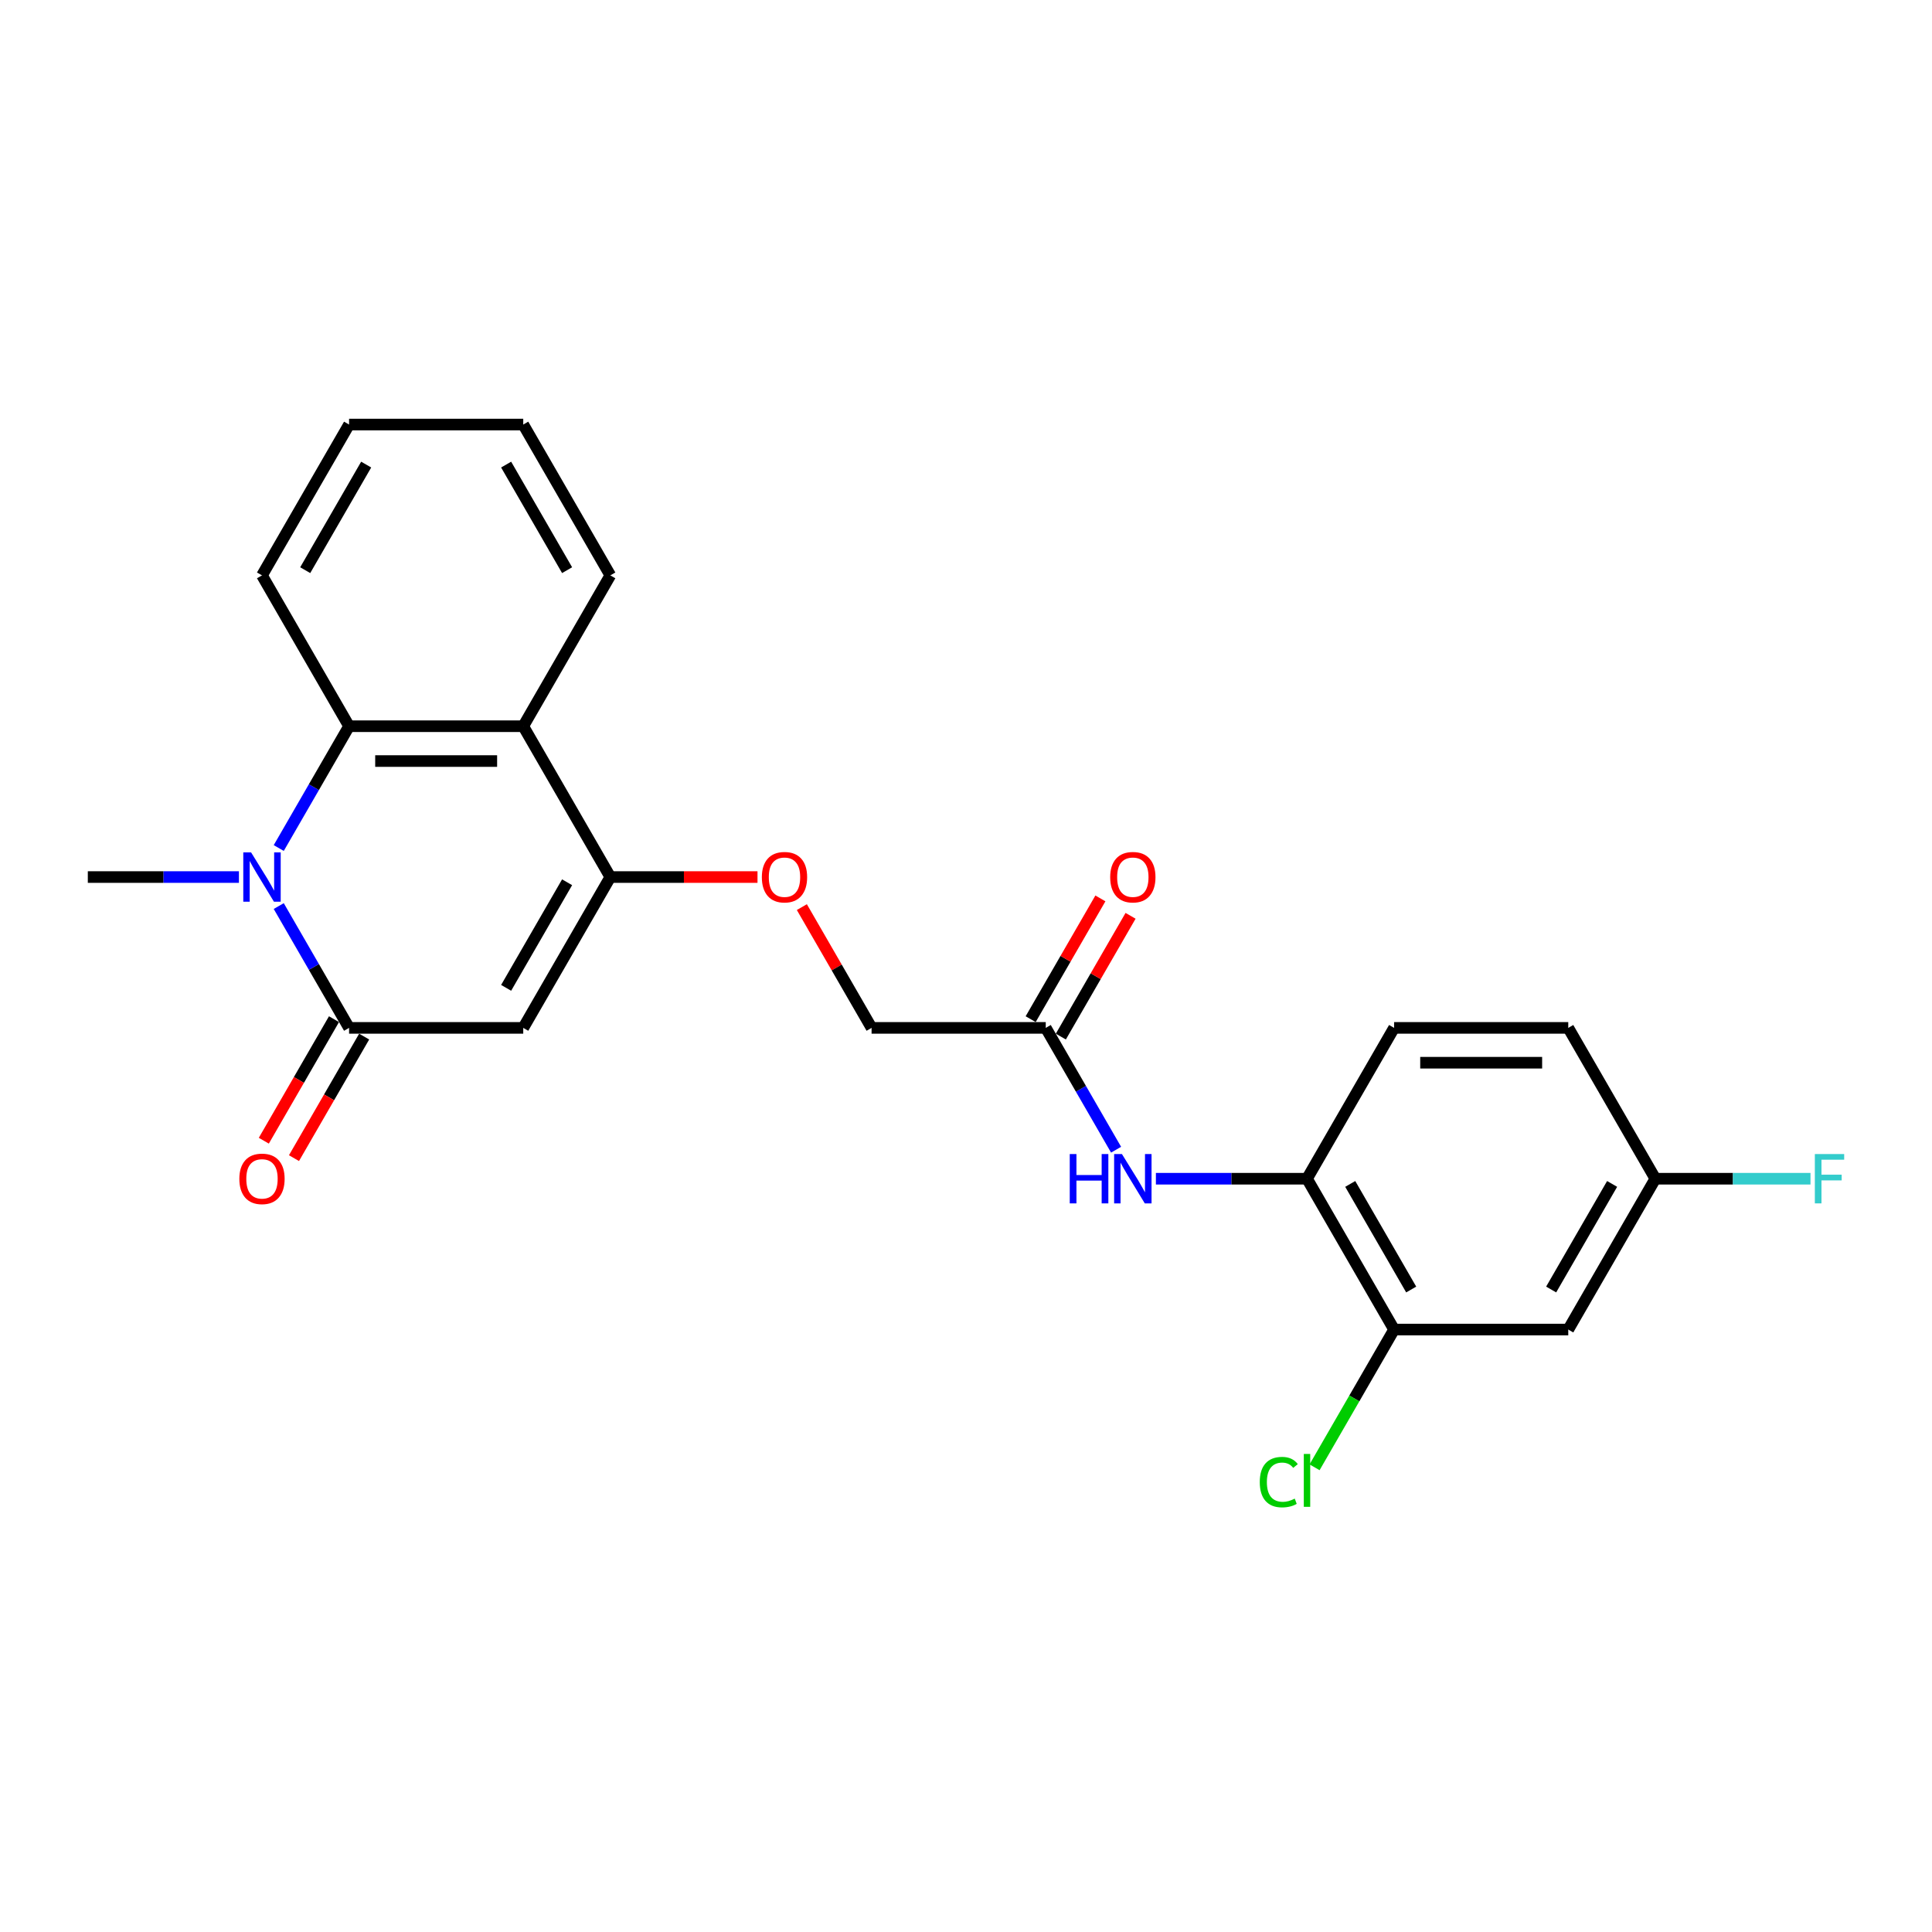 <?xml version='1.0' encoding='iso-8859-1'?>
<svg version='1.1' baseProfile='full'
              xmlns='http://www.w3.org/2000/svg'
                      xmlns:rdkit='http://www.rdkit.org/xml'
                      xmlns:xlink='http://www.w3.org/1999/xlink'
                  xml:space='preserve'
width='1000px' height='1000px' viewBox='0 0 1000 1000'>
<!-- END OF HEADER -->
<rect style='opacity:1.0;fill:#FFFFFF;stroke:none' width='1000' height='1000' x='0' y='0'> </rect>
<path class='bond-0' d='M 180.68,532.031 L 270.83,532.031' style='fill:none;fill-rule:evenodd;stroke:#000000;stroke-width:6px;stroke-linecap:butt;stroke-linejoin:miter;stroke-opacity:1' />
<path class='bond-1' d='M 180.68,532.031 L 162.478,500.505' style='fill:none;fill-rule:evenodd;stroke:#000000;stroke-width:6px;stroke-linecap:butt;stroke-linejoin:miter;stroke-opacity:1' />
<path class='bond-1' d='M 162.478,500.505 L 144.276,468.978' style='fill:none;fill-rule:evenodd;stroke:#0000FF;stroke-width:6px;stroke-linecap:butt;stroke-linejoin:miter;stroke-opacity:1' />
<path class='bond-11' d='M 172.872,527.524 L 154.712,558.978' style='fill:none;fill-rule:evenodd;stroke:#000000;stroke-width:6px;stroke-linecap:butt;stroke-linejoin:miter;stroke-opacity:1' />
<path class='bond-11' d='M 154.712,558.978 L 136.552,590.433' style='fill:none;fill-rule:evenodd;stroke:#FF0000;stroke-width:6px;stroke-linecap:butt;stroke-linejoin:miter;stroke-opacity:1' />
<path class='bond-11' d='M 188.487,536.539 L 170.327,567.993' style='fill:none;fill-rule:evenodd;stroke:#000000;stroke-width:6px;stroke-linecap:butt;stroke-linejoin:miter;stroke-opacity:1' />
<path class='bond-11' d='M 170.327,567.993 L 152.166,599.448' style='fill:none;fill-rule:evenodd;stroke:#FF0000;stroke-width:6px;stroke-linecap:butt;stroke-linejoin:miter;stroke-opacity:1' />
<path class='bond-2' d='M 270.83,532.031 L 315.905,453.959' style='fill:none;fill-rule:evenodd;stroke:#000000;stroke-width:6px;stroke-linecap:butt;stroke-linejoin:miter;stroke-opacity:1' />
<path class='bond-2' d='M 261.976,511.306 L 293.529,456.655' style='fill:none;fill-rule:evenodd;stroke:#000000;stroke-width:6px;stroke-linecap:butt;stroke-linejoin:miter;stroke-opacity:1' />
<path class='bond-3' d='M 144.276,438.94 L 162.478,407.414' style='fill:none;fill-rule:evenodd;stroke:#0000FF;stroke-width:6px;stroke-linecap:butt;stroke-linejoin:miter;stroke-opacity:1' />
<path class='bond-3' d='M 162.478,407.414 L 180.68,375.887' style='fill:none;fill-rule:evenodd;stroke:#000000;stroke-width:6px;stroke-linecap:butt;stroke-linejoin:miter;stroke-opacity:1' />
<path class='bond-17' d='M 123.669,453.959 L 84.562,453.959' style='fill:none;fill-rule:evenodd;stroke:#0000FF;stroke-width:6px;stroke-linecap:butt;stroke-linejoin:miter;stroke-opacity:1' />
<path class='bond-17' d='M 84.562,453.959 L 45.455,453.959' style='fill:none;fill-rule:evenodd;stroke:#000000;stroke-width:6px;stroke-linecap:butt;stroke-linejoin:miter;stroke-opacity:1' />
<path class='bond-9' d='M 315.905,453.959 L 353.993,453.959' style='fill:none;fill-rule:evenodd;stroke:#000000;stroke-width:6px;stroke-linecap:butt;stroke-linejoin:miter;stroke-opacity:1' />
<path class='bond-9' d='M 353.993,453.959 L 392.081,453.959' style='fill:none;fill-rule:evenodd;stroke:#FF0000;stroke-width:6px;stroke-linecap:butt;stroke-linejoin:miter;stroke-opacity:1' />
<path class='bond-24' d='M 315.905,453.959 L 270.83,375.887' style='fill:none;fill-rule:evenodd;stroke:#000000;stroke-width:6px;stroke-linecap:butt;stroke-linejoin:miter;stroke-opacity:1' />
<path class='bond-4' d='M 180.68,375.887 L 270.83,375.887' style='fill:none;fill-rule:evenodd;stroke:#000000;stroke-width:6px;stroke-linecap:butt;stroke-linejoin:miter;stroke-opacity:1' />
<path class='bond-4' d='M 194.202,393.917 L 257.307,393.917' style='fill:none;fill-rule:evenodd;stroke:#000000;stroke-width:6px;stroke-linecap:butt;stroke-linejoin:miter;stroke-opacity:1' />
<path class='bond-21' d='M 180.68,375.887 L 135.605,297.815' style='fill:none;fill-rule:evenodd;stroke:#000000;stroke-width:6px;stroke-linecap:butt;stroke-linejoin:miter;stroke-opacity:1' />
<path class='bond-20' d='M 270.83,375.887 L 315.905,297.815' style='fill:none;fill-rule:evenodd;stroke:#000000;stroke-width:6px;stroke-linecap:butt;stroke-linejoin:miter;stroke-opacity:1' />
<path class='bond-5' d='M 577.683,595.085 L 559.482,563.558' style='fill:none;fill-rule:evenodd;stroke:#0000FF;stroke-width:6px;stroke-linecap:butt;stroke-linejoin:miter;stroke-opacity:1' />
<path class='bond-5' d='M 559.482,563.558 L 541.28,532.031' style='fill:none;fill-rule:evenodd;stroke:#000000;stroke-width:6px;stroke-linecap:butt;stroke-linejoin:miter;stroke-opacity:1' />
<path class='bond-6' d='M 598.291,610.104 L 637.398,610.104' style='fill:none;fill-rule:evenodd;stroke:#0000FF;stroke-width:6px;stroke-linecap:butt;stroke-linejoin:miter;stroke-opacity:1' />
<path class='bond-6' d='M 637.398,610.104 L 676.505,610.104' style='fill:none;fill-rule:evenodd;stroke:#000000;stroke-width:6px;stroke-linecap:butt;stroke-linejoin:miter;stroke-opacity:1' />
<path class='bond-7' d='M 676.505,610.104 L 721.58,688.176' style='fill:none;fill-rule:evenodd;stroke:#000000;stroke-width:6px;stroke-linecap:butt;stroke-linejoin:miter;stroke-opacity:1' />
<path class='bond-7' d='M 698.88,612.799 L 730.433,667.45' style='fill:none;fill-rule:evenodd;stroke:#000000;stroke-width:6px;stroke-linecap:butt;stroke-linejoin:miter;stroke-opacity:1' />
<path class='bond-13' d='M 676.505,610.104 L 721.58,532.031' style='fill:none;fill-rule:evenodd;stroke:#000000;stroke-width:6px;stroke-linecap:butt;stroke-linejoin:miter;stroke-opacity:1' />
<path class='bond-10' d='M 721.58,688.176 L 811.73,688.176' style='fill:none;fill-rule:evenodd;stroke:#000000;stroke-width:6px;stroke-linecap:butt;stroke-linejoin:miter;stroke-opacity:1' />
<path class='bond-16' d='M 721.58,688.176 L 700.999,723.824' style='fill:none;fill-rule:evenodd;stroke:#000000;stroke-width:6px;stroke-linecap:butt;stroke-linejoin:miter;stroke-opacity:1' />
<path class='bond-16' d='M 700.999,723.824 L 680.417,759.471' style='fill:none;fill-rule:evenodd;stroke:#00CC00;stroke-width:6px;stroke-linecap:butt;stroke-linejoin:miter;stroke-opacity:1' />
<path class='bond-8' d='M 541.28,532.031 L 451.13,532.031' style='fill:none;fill-rule:evenodd;stroke:#000000;stroke-width:6px;stroke-linecap:butt;stroke-linejoin:miter;stroke-opacity:1' />
<path class='bond-12' d='M 549.087,536.539 L 567.133,505.283' style='fill:none;fill-rule:evenodd;stroke:#000000;stroke-width:6px;stroke-linecap:butt;stroke-linejoin:miter;stroke-opacity:1' />
<path class='bond-12' d='M 567.133,505.283 L 585.178,474.027' style='fill:none;fill-rule:evenodd;stroke:#FF0000;stroke-width:6px;stroke-linecap:butt;stroke-linejoin:miter;stroke-opacity:1' />
<path class='bond-12' d='M 533.472,527.524 L 551.518,496.268' style='fill:none;fill-rule:evenodd;stroke:#000000;stroke-width:6px;stroke-linecap:butt;stroke-linejoin:miter;stroke-opacity:1' />
<path class='bond-12' d='M 551.518,496.268 L 569.564,465.012' style='fill:none;fill-rule:evenodd;stroke:#FF0000;stroke-width:6px;stroke-linecap:butt;stroke-linejoin:miter;stroke-opacity:1' />
<path class='bond-15' d='M 415.038,469.519 L 433.084,500.775' style='fill:none;fill-rule:evenodd;stroke:#FF0000;stroke-width:6px;stroke-linecap:butt;stroke-linejoin:miter;stroke-opacity:1' />
<path class='bond-15' d='M 433.084,500.775 L 451.13,532.031' style='fill:none;fill-rule:evenodd;stroke:#000000;stroke-width:6px;stroke-linecap:butt;stroke-linejoin:miter;stroke-opacity:1' />
<path class='bond-26' d='M 811.73,688.176 L 856.805,610.104' style='fill:none;fill-rule:evenodd;stroke:#000000;stroke-width:6px;stroke-linecap:butt;stroke-linejoin:miter;stroke-opacity:1' />
<path class='bond-26' d='M 802.877,667.45 L 834.429,612.799' style='fill:none;fill-rule:evenodd;stroke:#000000;stroke-width:6px;stroke-linecap:butt;stroke-linejoin:miter;stroke-opacity:1' />
<path class='bond-18' d='M 721.58,532.031 L 811.73,532.031' style='fill:none;fill-rule:evenodd;stroke:#000000;stroke-width:6px;stroke-linecap:butt;stroke-linejoin:miter;stroke-opacity:1' />
<path class='bond-18' d='M 735.102,550.061 L 798.207,550.061' style='fill:none;fill-rule:evenodd;stroke:#000000;stroke-width:6px;stroke-linecap:butt;stroke-linejoin:miter;stroke-opacity:1' />
<path class='bond-14' d='M 856.805,610.104 L 811.73,532.031' style='fill:none;fill-rule:evenodd;stroke:#000000;stroke-width:6px;stroke-linecap:butt;stroke-linejoin:miter;stroke-opacity:1' />
<path class='bond-19' d='M 856.805,610.104 L 896.958,610.104' style='fill:none;fill-rule:evenodd;stroke:#000000;stroke-width:6px;stroke-linecap:butt;stroke-linejoin:miter;stroke-opacity:1' />
<path class='bond-19' d='M 896.958,610.104 L 937.11,610.104' style='fill:none;fill-rule:evenodd;stroke:#33CCCC;stroke-width:6px;stroke-linecap:butt;stroke-linejoin:miter;stroke-opacity:1' />
<path class='bond-25' d='M 315.905,297.815 L 270.83,219.743' style='fill:none;fill-rule:evenodd;stroke:#000000;stroke-width:6px;stroke-linecap:butt;stroke-linejoin:miter;stroke-opacity:1' />
<path class='bond-25' d='M 293.529,295.119 L 261.976,240.468' style='fill:none;fill-rule:evenodd;stroke:#000000;stroke-width:6px;stroke-linecap:butt;stroke-linejoin:miter;stroke-opacity:1' />
<path class='bond-23' d='M 135.605,297.815 L 180.68,219.743' style='fill:none;fill-rule:evenodd;stroke:#000000;stroke-width:6px;stroke-linecap:butt;stroke-linejoin:miter;stroke-opacity:1' />
<path class='bond-23' d='M 157.98,295.119 L 189.533,240.468' style='fill:none;fill-rule:evenodd;stroke:#000000;stroke-width:6px;stroke-linecap:butt;stroke-linejoin:miter;stroke-opacity:1' />
<path class='bond-22' d='M 270.83,219.743 L 180.68,219.743' style='fill:none;fill-rule:evenodd;stroke:#000000;stroke-width:6px;stroke-linecap:butt;stroke-linejoin:miter;stroke-opacity:1' />
<path  class='atom-2' d='M 129.961 441.194
L 138.327 454.716
Q 139.156 456.051, 140.491 458.467
Q 141.825 460.883, 141.897 461.027
L 141.897 441.194
L 145.287 441.194
L 145.287 466.724
L 141.789 466.724
L 132.81 451.94
Q 131.764 450.209, 130.646 448.226
Q 129.565 446.242, 129.24 445.629
L 129.24 466.724
L 125.922 466.724
L 125.922 441.194
L 129.961 441.194
' fill='#0000FF'/>
<path  class='atom-6' d='M 553.702 597.338
L 557.164 597.338
L 557.164 608.192
L 570.218 608.192
L 570.218 597.338
L 573.68 597.338
L 573.68 622.869
L 570.218 622.869
L 570.218 611.077
L 557.164 611.077
L 557.164 622.869
L 553.702 622.869
L 553.702 597.338
' fill='#0000FF'/>
<path  class='atom-6' d='M 580.711 597.338
L 589.077 610.861
Q 589.907 612.195, 591.241 614.611
Q 592.575 617.027, 592.647 617.171
L 592.647 597.338
L 596.037 597.338
L 596.037 622.869
L 592.539 622.869
L 583.56 608.084
Q 582.514 606.353, 581.396 604.37
Q 580.315 602.387, 579.99 601.774
L 579.99 622.869
L 576.673 622.869
L 576.673 597.338
L 580.711 597.338
' fill='#0000FF'/>
<path  class='atom-10' d='M 394.335 454.031
Q 394.335 447.901, 397.364 444.475
Q 400.393 441.05, 406.055 441.05
Q 411.716 441.05, 414.745 444.475
Q 417.774 447.901, 417.774 454.031
Q 417.774 460.234, 414.709 463.768
Q 411.644 467.265, 406.055 467.265
Q 400.429 467.265, 397.364 463.768
Q 394.335 460.27, 394.335 454.031
M 406.055 464.381
Q 409.949 464.381, 412.041 461.784
Q 414.168 459.152, 414.168 454.031
Q 414.168 449.019, 412.041 446.495
Q 409.949 443.935, 406.055 443.935
Q 402.16 443.935, 400.033 446.459
Q 397.941 448.983, 397.941 454.031
Q 397.941 459.188, 400.033 461.784
Q 402.16 464.381, 406.055 464.381
' fill='#FF0000'/>
<path  class='atom-12' d='M 123.885 610.176
Q 123.885 604.046, 126.914 600.62
Q 129.943 597.194, 135.605 597.194
Q 141.266 597.194, 144.295 600.62
Q 147.324 604.046, 147.324 610.176
Q 147.324 616.378, 144.259 619.912
Q 141.194 623.41, 135.605 623.41
Q 129.979 623.41, 126.914 619.912
Q 123.885 616.414, 123.885 610.176
M 135.605 620.525
Q 139.499 620.525, 141.591 617.929
Q 143.718 615.296, 143.718 610.176
Q 143.718 605.163, 141.591 602.639
Q 139.499 600.079, 135.605 600.079
Q 131.71 600.079, 129.583 602.603
Q 127.491 605.127, 127.491 610.176
Q 127.491 615.332, 129.583 617.929
Q 131.71 620.525, 135.605 620.525
' fill='#FF0000'/>
<path  class='atom-13' d='M 574.635 454.031
Q 574.635 447.901, 577.664 444.475
Q 580.693 441.05, 586.355 441.05
Q 592.016 441.05, 595.045 444.475
Q 598.074 447.901, 598.074 454.031
Q 598.074 460.234, 595.009 463.768
Q 591.944 467.265, 586.355 467.265
Q 580.729 467.265, 577.664 463.768
Q 574.635 460.27, 574.635 454.031
M 586.355 464.381
Q 590.249 464.381, 592.341 461.784
Q 594.468 459.152, 594.468 454.031
Q 594.468 449.019, 592.341 446.495
Q 590.249 443.935, 586.355 443.935
Q 582.46 443.935, 580.333 446.459
Q 578.241 448.983, 578.241 454.031
Q 578.241 459.188, 580.333 461.784
Q 582.46 464.381, 586.355 464.381
' fill='#FF0000'/>
<path  class='atom-17' d='M 652.056 767.132
Q 652.056 760.785, 655.013 757.467
Q 658.006 754.114, 663.667 754.114
Q 668.932 754.114, 671.745 757.828
L 669.365 759.775
Q 667.309 757.071, 663.667 757.071
Q 659.809 757.071, 657.754 759.667
Q 655.734 762.227, 655.734 767.132
Q 655.734 772.18, 657.826 774.776
Q 659.953 777.373, 664.064 777.373
Q 666.877 777.373, 670.158 775.678
L 671.168 778.382
Q 669.834 779.248, 667.814 779.753
Q 665.795 780.257, 663.559 780.257
Q 658.006 780.257, 655.013 776.868
Q 652.056 773.478, 652.056 767.132
' fill='#00CC00'/>
<path  class='atom-17' d='M 674.846 752.563
L 678.163 752.563
L 678.163 779.933
L 674.846 779.933
L 674.846 752.563
' fill='#00CC00'/>
<path  class='atom-20' d='M 939.364 597.338
L 954.545 597.338
L 954.545 600.259
L 942.79 600.259
L 942.79 608.012
L 953.247 608.012
L 953.247 610.969
L 942.79 610.969
L 942.79 622.869
L 939.364 622.869
L 939.364 597.338
' fill='#33CCCC'/>
</svg>
